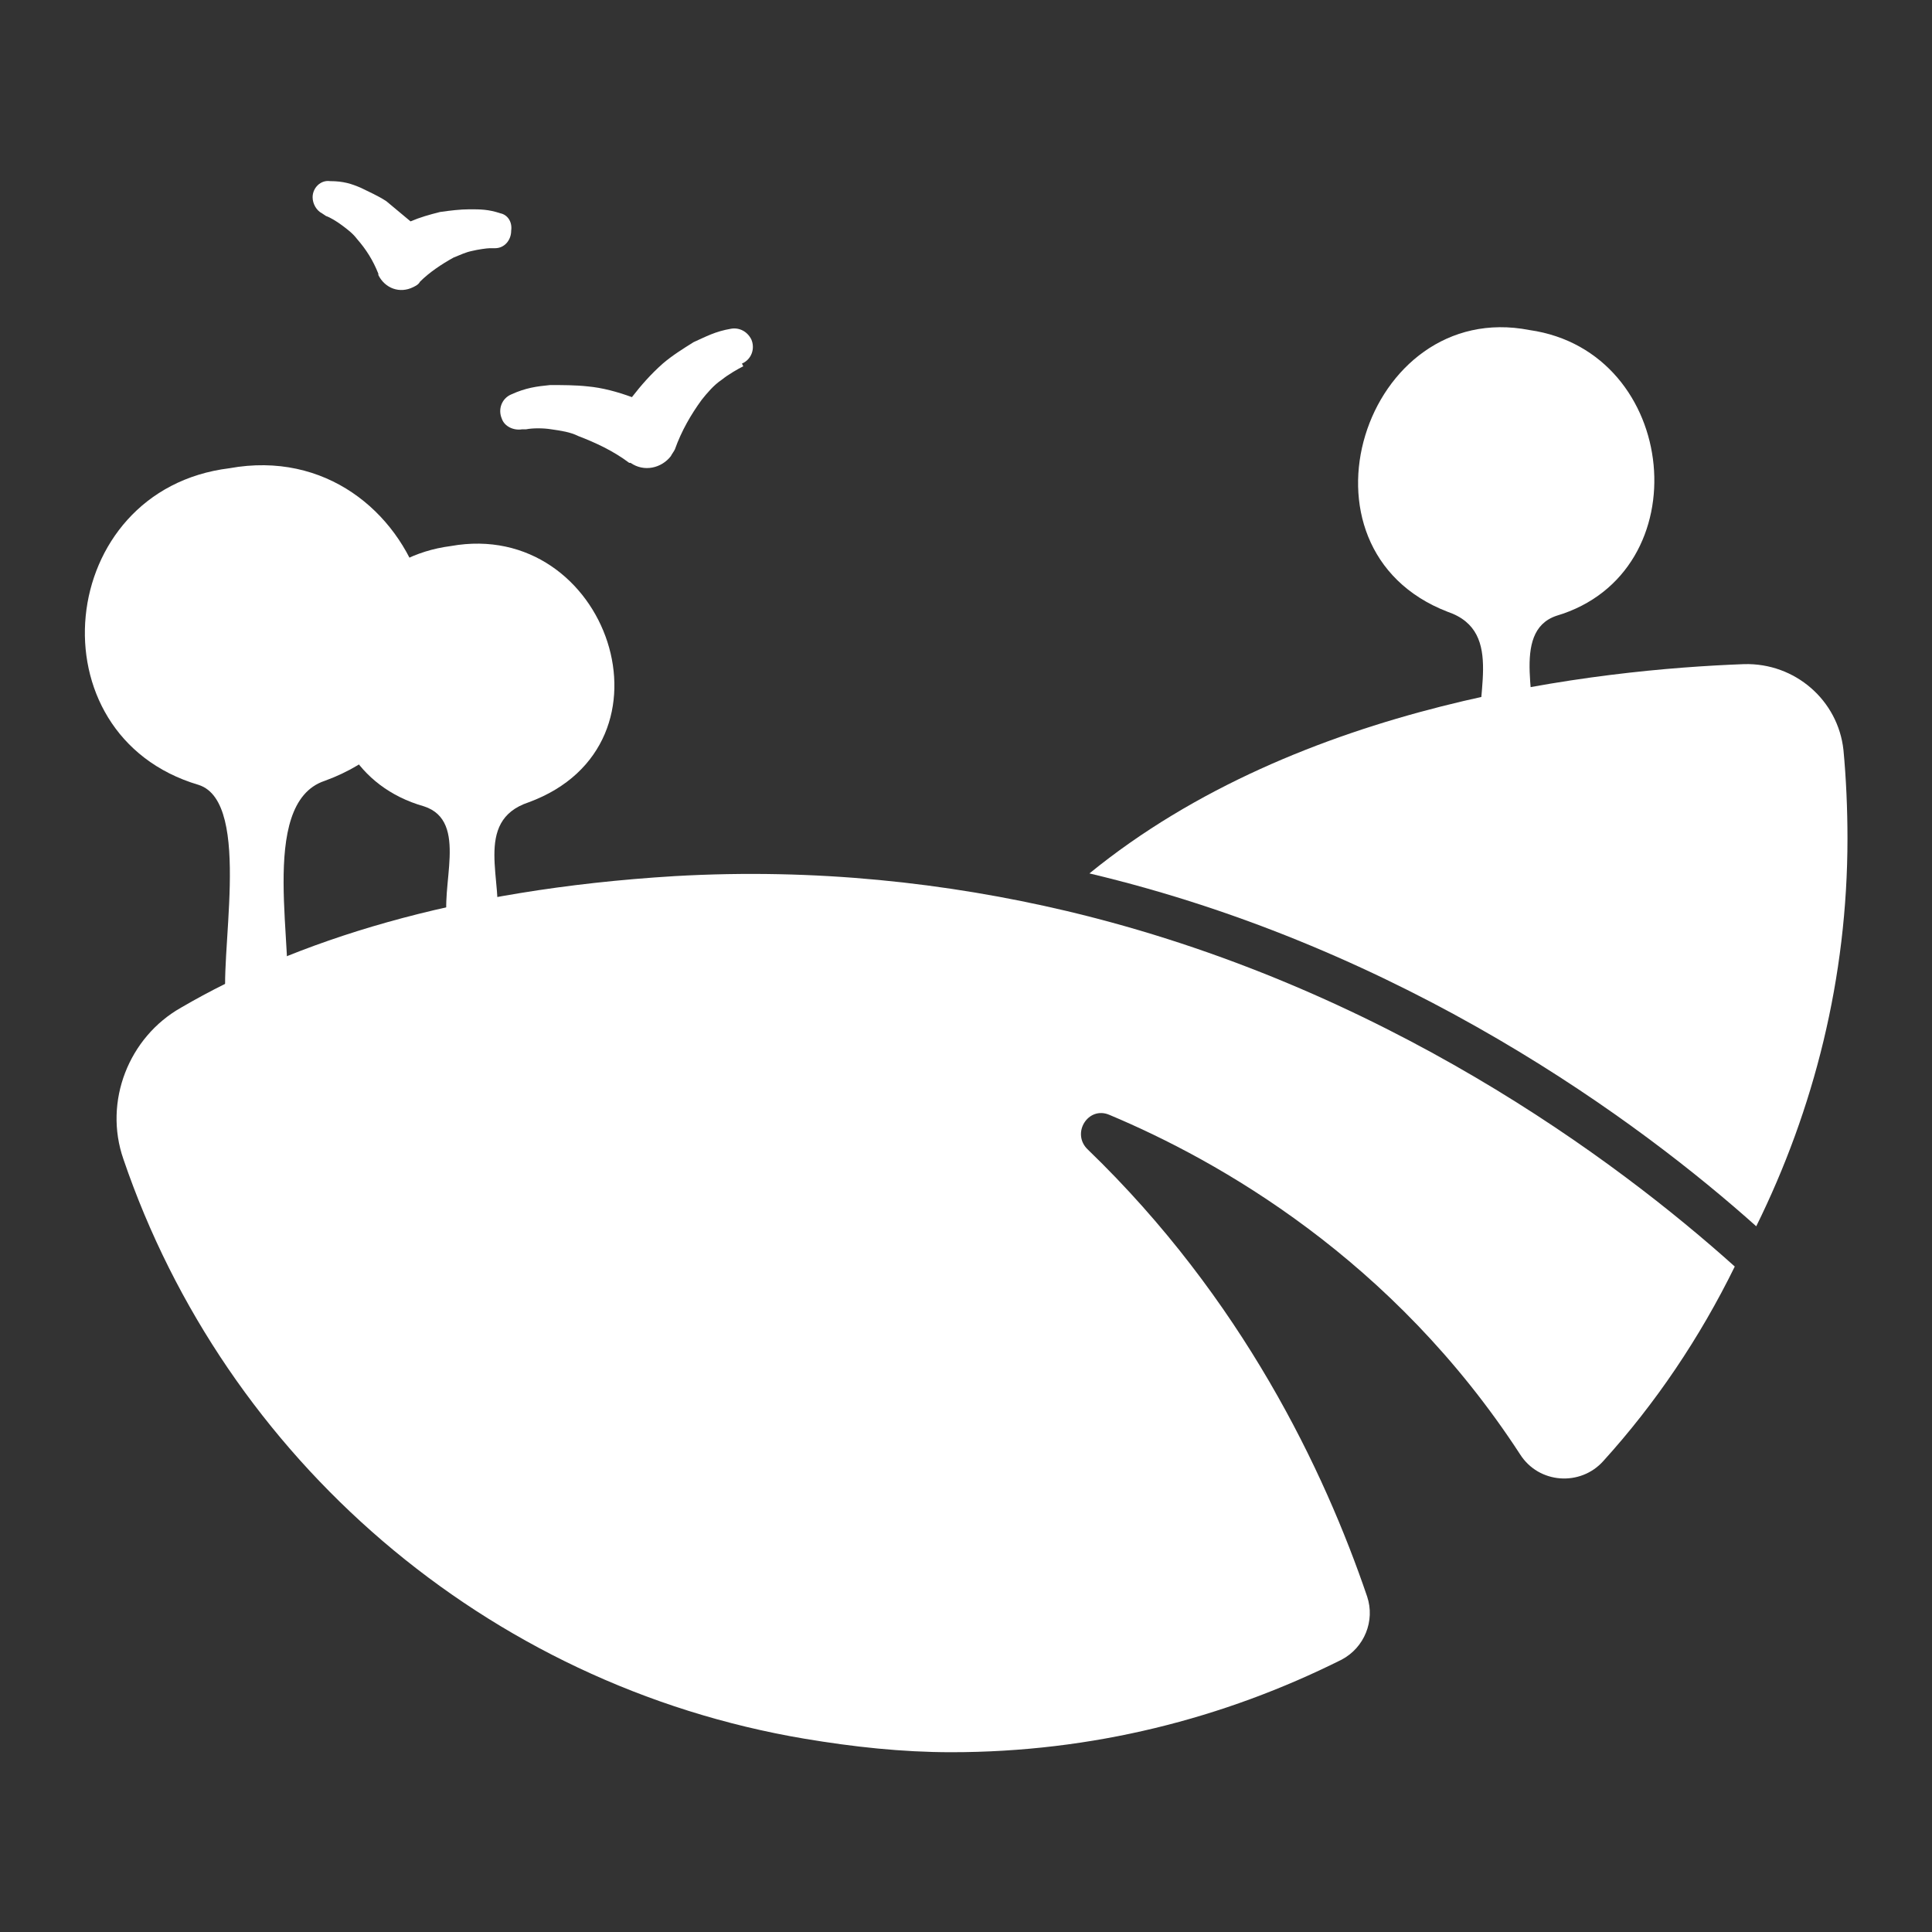 <?xml version="1.0" encoding="utf-8"?>
<!-- Generator: Adobe Illustrator 24.3.0, SVG Export Plug-In . SVG Version: 6.00 Build 0)  -->
<svg version="1.1" id="Layer_1" xmlns="http://www.w3.org/2000/svg" xmlns:xlink="http://www.w3.org/1999/xlink" x="0px" y="0px"
	 viewBox="0 0 144 144" style="enable-background:new 0 0 144 144;" xml:space="preserve">
<rect x="0" y="0" width="144" height="144" fill="#333333" stroke="none"/>
<style type="text/css">
	.st0{fill:#FFFFFF;}
	.st1{fill-rule:evenodd;clip-rule:evenodd;fill:#FFFFFF;}
</style>
<g>
	<path class="st0" d="M81.2,65.1c23.6,5.6,41.1,18.6,49.7,26.3c4.3-8.7,6.8-18.5,6.8-28.9c0-2.2-0.1-4.5-0.3-6.6
		c-0.4-3.7-3.6-6.5-7.4-6.4C119.2,49.9,96.9,52.3,81.2,65.1L81.2,65.1z"/>
	<path class="st0" d="M79.5,67.9c-8.9-2.1-18.7-3.2-29.2-2.6c-16.5,1-28.4,4.9-36.8,9.8c-3.9,2.2-5.8,7-4.3,11.3
		c7.6,22.3,27,39.2,50.8,43.2c3.6,0.6,7.2,1,10.9,1c10.5,0,20.3-2.5,29.1-6.9c1.7-0.9,2.5-2.9,1.9-4.7c-3.2-9.4-9.3-22.2-20.8-33.3
		c-1.3-1.2,0-3.3,1.6-2.6c8.1,3.4,21.1,10.7,30.6,25.3c1.4,2.2,4.5,2.4,6.2,0.5c3.9-4.3,7.2-9.2,9.8-14.5
		C120.5,86.5,103.1,73.5,79.5,67.9L79.5,67.9z"/>
	<path class="st0" d="M55.3,27.1c0.7-0.3,1-1.1,0.7-1.8c-0.3-0.6-0.9-0.9-1.5-0.8c-1.2,0.2-1.9,0.6-2.8,1c-0.8,0.5-1.6,1-2.3,1.6
		c-0.9,0.8-1.6,1.6-2.3,2.5c-1.1-0.4-2.2-0.7-3.3-0.8c-0.9-0.1-1.9-0.1-2.8-0.1c-1,0.1-1.8,0.2-2.9,0.7c-0.7,0.3-1,1.1-0.7,1.8
		c0.2,0.6,0.9,0.9,1.5,0.8l0.3,0c0.5-0.1,1.3-0.1,1.9,0c0.7,0.1,1.4,0.2,2,0.5c1.3,0.5,2.6,1.1,3.8,2l0,0l0.1,0c1,0.7,2.3,0.4,3-0.5
		c0.1-0.2,0.2-0.3,0.3-0.5c0.5-1.4,1.2-2.6,2-3.7c0.4-0.5,0.9-1.1,1.5-1.5c0.5-0.4,1.2-0.8,1.6-1L55.3,27.1L55.3,27.1z"/>
	<path class="st0" d="M37.3,15.9c-0.9-0.3-1.5-0.3-2.3-0.3c-0.7,0-1.5,0.1-2.2,0.2c-0.8,0.2-1.5,0.4-2.2,0.7c-0.6-0.5-1.2-1-1.8-1.5
		c-0.6-0.4-1.3-0.7-1.9-1c-0.7-0.3-1.3-0.5-2.3-0.5c-0.7-0.1-1.3,0.5-1.3,1.2c0,0.5,0.3,1,0.7,1.2l0.3,0.2c0.3,0.1,0.8,0.4,1.2,0.7
		c0.4,0.3,0.8,0.6,1.1,1c0.7,0.8,1.2,1.6,1.6,2.6l0,0l0,0.1c0.5,1,1.6,1.4,2.6,0.9c0.2-0.1,0.4-0.2,0.5-0.4c0.7-0.7,1.6-1.3,2.5-1.8
		c0.5-0.2,0.9-0.4,1.4-0.5c0.4-0.1,1.1-0.2,1.3-0.2l0.4,0c0.7,0,1.2-0.6,1.2-1.3C38.2,16.5,37.8,16,37.3,15.9L37.3,15.9z"/>
	<path class="st0" d="M116,45.9c-3.5,1.2-1.2,6.7-1.8,9.7c-1.7,0.3-2,0.2-3.8,0.1c-0.7-3.5,1.9-8.6-2.5-10.1
		c-12.2-4.7-6.2-23.4,6.1-21C125.2,26.2,126.8,42.7,116,45.9z"/>
	<path class="st0" d="M31.6,60.1c3.4,1.1,1.1,6.1,1.8,8.8c1.6,0.2,1.9,0.2,3.6,0.1c0.6-3.2-1.8-7.8,2.4-9.2
		c11.7-4.3,5.9-21.2-5.8-19.1C22.8,42.1,21.4,57.2,31.6,60.1z"/>
	<path class="st0" d="M14.8,58.5c4.1,1.3,1.4,13.2,2.1,16.5c2,0.3,2.3,0.2,4.4,0.1c0.8-3.9-2.2-15.2,2.9-16.9
		c14.3-5.2,7.2-25.9-7.1-23.3C4.1,36.5,2.3,54.8,14.8,58.5z"/>
</g>
</svg>
